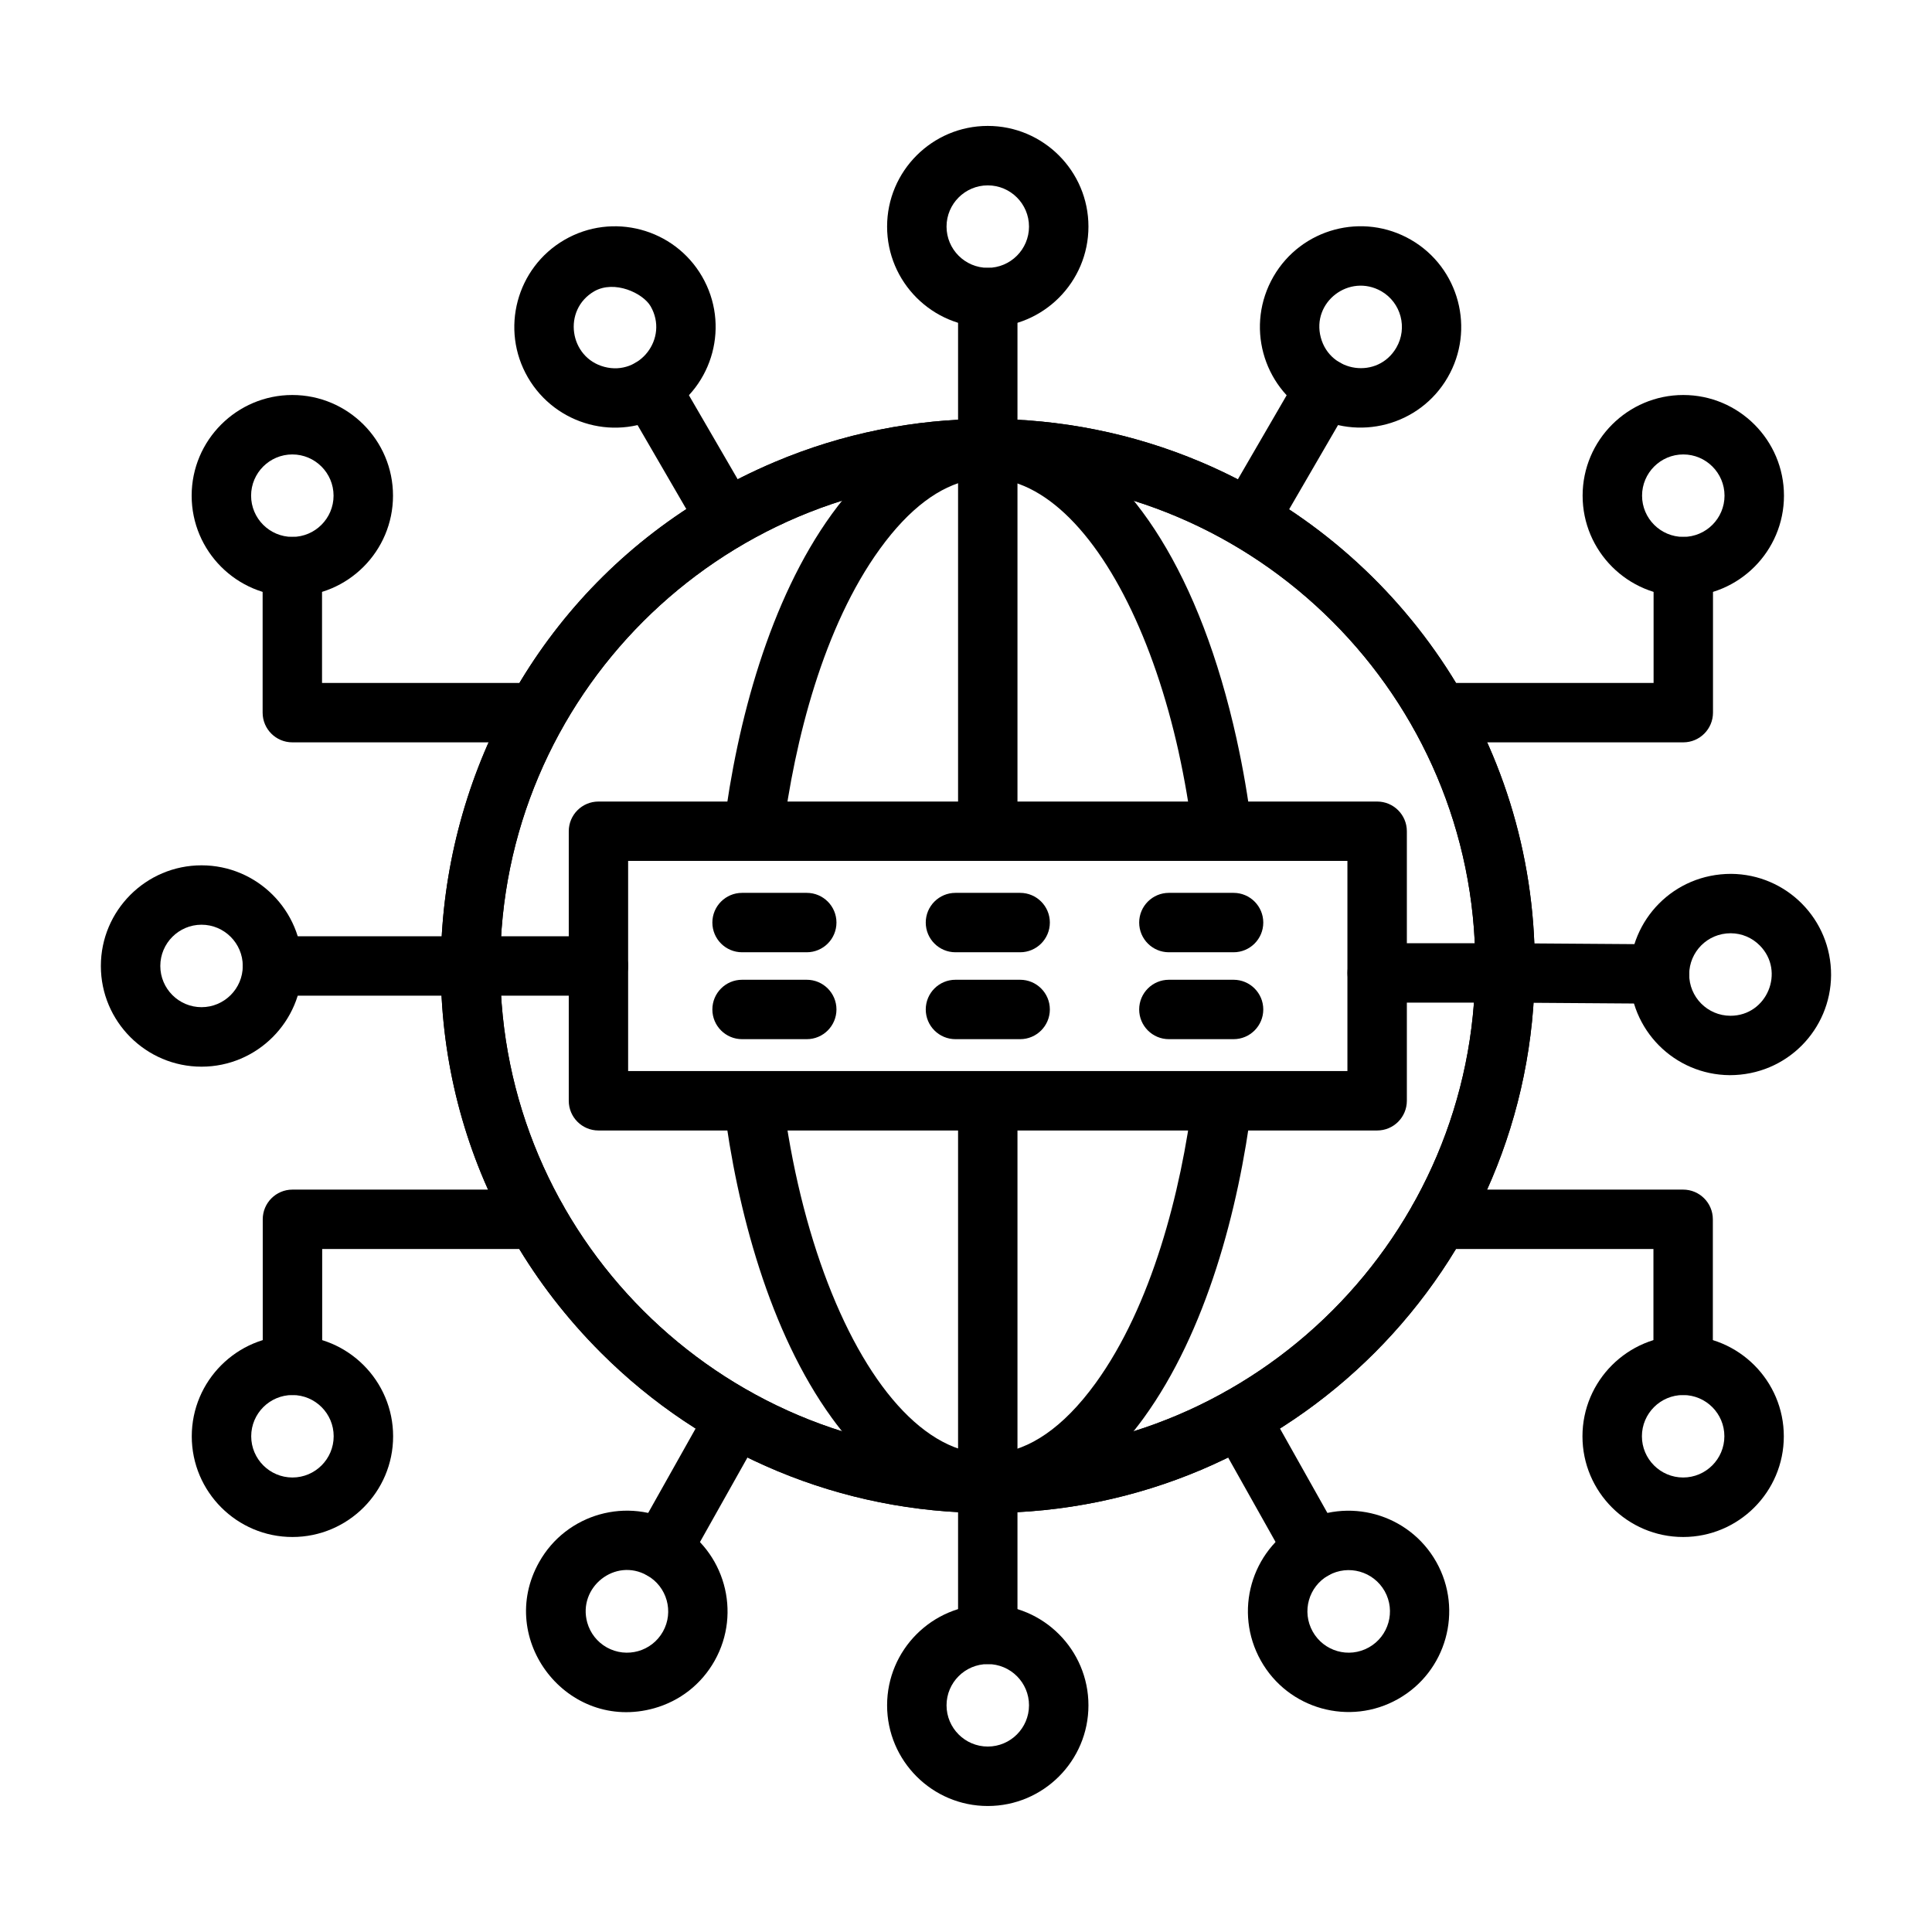 <?xml version="1.0" encoding="UTF-8"?>
<!-- The Best Svg Icon site in the world: iconSvg.co, Visit us! https://iconsvg.co -->
<svg fill="#000000" width="800px" height="800px" version="1.1" viewBox="144 144 512 512" xmlns="http://www.w3.org/2000/svg">
 <g>
  <path d="m405.77 544.95c-38.805 0-75.371-15.324-102.5-42.457-72.781-72.781-48.43-196.12 46.074-236.07 35.797-15.141 76.711-15.273 112.86 0 51.707 21.867 88.535 73.172 88.535 133.57 0 79.828-64.664 144.96-144.96 144.96zm0-274.16c-71.246 0-129.21 57.965-129.21 129.21s57.965 129.21 129.21 129.21c71.246 0 129.21-57.965 129.21-129.21s-57.965-129.21-129.21-129.21z"/>
  <path d="m342.63 372.08c-4.32-0.547-7.363-4.488-6.828-8.793 3.5-27.891 12.148-60.305 28.656-83.07 34.316-47.297 87.82-28.371 107.29 59.785 0.012 0.027 0.012 0.066 0.012 0.09 1.652 7.465 2.992 15.273 3.992 23.195 0.547 4.32-2.512 8.246-6.828 8.793-4.32 0.547-8.246-2.512-8.793-6.828-0.949-7.481-2.211-14.828-3.758-21.855-0.012-0.027-0.012-0.066-0.012-0.09-13.164-59.41-47.766-97.211-79.168-53.855-14.934 20.594-22.609 50.691-25.781 75.785-0.527 4.242-4.336 7.379-8.785 6.844z"/>
  <path d="m364.45 519.77c-16.496-22.738-25.156-55.195-28.656-83.07-0.547-4.32 2.512-8.246 6.828-8.793 4.32-0.547 8.246 2.512 8.793 6.828 9.25 72.938 48.223 123.66 82.941 75.801 14.828-20.461 22.633-50.602 25.781-75.801 0.547-4.32 4.477-7.363 8.793-6.828 4.32 0.547 7.363 4.488 6.828 8.793-3.523 27.902-12.086 60.215-28.656 83.07-24.086 33.211-57.973 34.004-82.652 0z"/>
  <path d="m405.77 544.95c-4.344 0-7.871-3.523-7.871-7.871v-101.36c0-4.344 3.523-7.871 7.871-7.871 4.344 0 7.871 3.523 7.871 7.871v101.36c0 4.348-3.512 7.871-7.871 7.871z"/>
  <path d="m405.77 372.15c-4.344 0-7.871-3.523-7.871-7.871v-101.36c0-4.344 3.523-7.871 7.871-7.871 4.344 0 7.871 3.523 7.871 7.871v101.36c0 4.344-3.512 7.871-7.871 7.871z"/>
  <path d="m590.09 302.04c-14.711 0-26.68-11.969-26.68-26.68 0-14.711 11.969-26.68 26.68-26.68 14.711 0 26.68 11.969 26.68 26.68 0 14.711-11.969 26.68-26.68 26.68zm0-37.609c-6.023 0-10.926 4.902-10.926 10.926 0 6.023 4.902 10.926 10.926 10.926 6.023 0 10.926-4.902 10.926-10.926 0-6.019-4.906-10.926-10.926-10.926z"/>
  <path d="m590.09 340.73h-64.77c-4.344 0-7.871-3.523-7.871-7.871 0-4.344 3.523-7.871 7.871-7.871h56.898v-30.828c0-4.344 3.523-7.871 7.871-7.871 4.344 0 7.871 3.523 7.871 7.871v38.699c-0.004 4.344-3.527 7.871-7.871 7.871z"/>
  <path d="m590.05 551.32c-14.711 0-26.68-11.969-26.68-26.68 0-14.711 11.969-26.68 26.68-26.68 14.711 0 26.68 11.969 26.68 26.68 0 14.711-11.969 26.68-26.68 26.68zm0-37.621c-6.023 0-10.926 4.902-10.926 10.926 0 6.023 4.902 10.926 10.926 10.926 6.023 0 10.926-4.902 10.926-10.926 0.012-6.019-4.891-10.926-10.926-10.926z"/>
  <path d="m590.05 513.7c-4.344 0-7.871-3.523-7.871-7.871v-30.828h-56.898c-4.344 0-7.871-3.523-7.871-7.871 0-4.344 3.523-7.871 7.871-7.871h64.77c4.344 0 7.871 3.523 7.871 7.871v38.699c-0.004 4.348-3.516 7.871-7.871 7.871z"/>
  <path d="m405.77 230.73c-14.711 0-26.68-11.969-26.68-26.68 0-14.711 11.969-26.68 26.68-26.68 14.711 0 26.68 11.969 26.68 26.68 0 14.711-11.965 26.68-26.68 26.68zm0-37.605c-6.023 0-10.926 4.902-10.926 10.926 0 6.023 4.902 10.926 10.926 10.926 6.023 0 10.926-4.902 10.926-10.926 0-6.023-4.891-10.926-10.926-10.926z"/>
  <path d="m405.77 270.79c-4.344 0-7.871-3.523-7.871-7.871v-40.055c0-4.344 3.523-7.871 7.871-7.871 4.344 0 7.871 3.523 7.871 7.871v40.051c0 4.348-3.512 7.875-7.871 7.875z"/>
  <path d="m405.77 622.61c-14.711 0-26.68-11.969-26.68-26.68 0-14.711 11.969-26.68 26.68-26.68 14.711 0 26.68 11.969 26.68 26.68 0 14.723-11.965 26.68-26.68 26.68zm0-37.609c-6.023 0-10.926 4.902-10.926 10.926 0 6.023 4.902 10.926 10.926 10.926 6.023 0 10.926-4.902 10.926-10.926 0.016-6.019-4.891-10.926-10.926-10.926z"/>
  <path d="m405.77 585c-4.344 0-7.871-3.523-7.871-7.871v-40.051c0-4.344 3.523-7.871 7.871-7.871 4.344 0 7.871 3.523 7.871 7.871v40.051c0 4.348-3.512 7.871-7.871 7.871z"/>
  <path d="m602.39 428.93c-14.688-0.105-26.574-12.047-26.496-26.863 0.105-14.297 11.617-26.484 26.863-26.484 14.688 0.105 26.574 12.047 26.496 26.863l-7.871-0.051 7.871 0.051c-0.094 14.332-11.656 26.484-26.863 26.484zm-10.734-26.746c-0.039 6.023 4.84 11.004 10.941 11.004 9.703 0 14.543-11.773 7.777-18.613-2.055-2.082-4.785-3.238-7.715-3.254-6.227 0-10.965 4.984-11.004 10.863z"/>
  <path d="m583.74 409.99-40.051-0.285c-4.344-0.027-7.844-3.578-7.816-7.922 0.027-4.332 3.551-7.816 7.871-7.816 0.078 0 39.793 0.285 40.105 0.285 4.344 0.027 7.844 3.578 7.816 7.922-0.027 4.254-3.449 7.816-7.926 7.816z"/>
  <path d="m491.19 253.72c-12.645-7.336-17.145-23.559-9.691-36.461 7.375-12.723 23.676-17.105 36.461-9.691 12.723 7.391 17.066 23.738 9.68 36.461-7.391 12.785-23.793 17.051-36.449 9.691zm2.836-20.27c2.496 9.34 15.117 11.137 20.02 2.68 3.031-5.215 1.25-11.914-3.969-14.945-8.457-4.812-18.574 2.836-16.051 12.266z"/>
  <path d="m471.09 288.36c-3.758-2.184-5.035-7-2.863-10.758l20.109-34.641c2.184-3.758 7-5.035 10.758-2.863 3.758 2.184 5.035 7 2.863 10.758l-20.109 34.641c-2.238 3.836-7.106 5.019-10.758 2.863z"/>
  <path d="m478.14 584.09c-7.273-12.957-2.574-29.164 10.184-36.32 12.824-7.207 29.113-2.641 36.32 10.184s2.641 29.125-10.184 36.32c-12.766 7.211-29.09 2.711-36.32-10.184zm17.91-22.594c-5.242 2.941-7.141 9.586-4.164 14.895 2.902 5.176 9.508 7.195 14.895 4.176 5.254-2.953 7.129-9.625 4.176-14.883-2.965-5.254-9.609-7.152-14.906-4.188z"/>
  <path d="m485.32 558.48-19.617-34.914c-2.133-3.785-0.781-8.586 3.004-10.719 3.785-2.133 8.586-0.781 10.719 3.004l19.617 34.914c2.133 3.785 0.781 8.586-3.004 10.719-3.695 2.109-8.547 0.859-10.719-3.004z"/>
  <path d="m405.77 544.95c-38.805 0-75.371-15.324-102.5-42.457-72.781-72.781-48.43-196.12 46.074-236.07 35.797-15.141 76.711-15.273 112.86 0 51.707 21.867 88.535 73.172 88.535 133.57 0 79.828-64.664 144.96-144.96 144.96zm0-274.16c-71.246 0-129.21 57.965-129.21 129.21s57.965 129.21 129.21 129.21c71.246 0 129.21-57.965 129.21-129.21s-57.965-129.21-129.21-129.21z"/>
  <path d="m283.9 244.03c-7.391-12.723-3.043-29.074 9.68-36.461 12.723-7.391 29.074-3.043 36.461 9.68 7.414 12.773 3.043 29.074-9.691 36.461-12.734 7.449-29.07 3.027-36.449-9.68zm17.574-22.832c-8.48 4.93-6.609 17.574 2.68 20.02 9.289 2.484 17.156-7.531 12.266-16.051-2.016-3.488-9.57-7.039-14.945-3.969z"/>
  <path d="m329.71 285.51-20.109-34.641c-2.184-3.758-0.898-8.574 2.863-10.758 3.758-2.184 8.574-0.898 10.758 2.863l20.109 34.641c2.184 3.758 0.898 8.574-2.863 10.758-3.812 2.184-8.598 0.844-10.758-2.863z"/>
  <path d="m286.89 557.96c7.195-12.824 23.469-17.43 36.32-10.184 12.824 7.207 17.391 23.508 10.184 36.32-3.484 6.219-9.195 10.691-16.051 12.617-22.973 6.398-42.031-18.238-30.453-38.754zm12.734 16.027c0.793 2.809 2.629 5.152 5.164 6.582 5.281 2.965 11.941 1.094 14.895-4.176 2.953-5.254 1.078-11.93-4.176-14.883-8.48-4.824-18.469 3.148-15.883 12.477z"/>
  <path d="m315.51 561.48c-3.785-2.133-5.137-6.934-3.004-10.719l19.617-34.914c2.133-3.785 6.934-5.137 10.719-3.004 3.785 2.133 5.137 6.934 3.004 10.719l-19.617 34.914c-2.137 3.809-6.949 5.137-10.719 3.004z"/>
  <path d="m221.47 302.04c-14.711 0-26.68-11.969-26.68-26.68 0-14.711 11.969-26.68 26.68-26.68 14.711 0 26.68 11.969 26.68 26.68 0 14.711-11.965 26.68-26.68 26.68zm0-37.609c-6.023 0-10.926 4.902-10.926 10.926 0 6.023 4.902 10.926 10.926 10.926 6.023 0 10.926-4.902 10.926-10.926 0-6.019-4.902-10.926-10.926-10.926z"/>
  <path d="m286.24 340.73h-64.77c-4.344 0-7.871-3.523-7.871-7.871v-38.699c0-4.344 3.523-7.871 7.871-7.871 4.344 0 7.871 3.523 7.871 7.871v30.828h56.898c4.344 0 7.871 3.523 7.871 7.871 0 4.344-3.527 7.871-7.871 7.871z"/>
  <path d="m221.5 551.32c-14.711 0-26.68-11.969-26.68-26.68 0-14.711 11.969-26.68 26.68-26.68s26.68 11.969 26.68 26.68c0 14.711-11.969 26.68-26.68 26.68zm0-37.621c-6.023 0-10.926 4.902-10.926 10.926 0 6.023 4.902 10.926 10.926 10.926s10.926-4.902 10.926-10.926c0.012-6.019-4.891-10.926-10.926-10.926z"/>
  <path d="m221.5 513.7c-4.344 0-7.871-3.523-7.871-7.871v-38.699c0-4.344 3.523-7.871 7.871-7.871h64.77c4.344 0 7.871 3.523 7.871 7.871 0 4.344-3.523 7.871-7.871 7.871h-56.887v30.828c0 4.348-3.527 7.871-7.883 7.871z"/>
  <path d="m197.41 426.68c-14.711 0-26.68-11.969-26.68-26.68s11.969-26.68 26.68-26.68 26.68 11.969 26.68 26.68c-0.012 14.711-11.98 26.68-26.68 26.68zm0-37.621c-6.023 0-10.926 4.902-10.926 10.926s4.902 10.926 10.926 10.926 10.926-4.902 10.926-10.926c0.004-6.008-4.902-10.926-10.926-10.926z"/>
  <path d="m508.96 443.59h-206.36c-4.344 0-7.871-3.523-7.871-7.871v-71.43c0-4.344 3.523-7.871 7.871-7.871h206.36c4.344 0 7.871 3.523 7.871 7.871v71.43c-0.004 4.344-3.516 7.871-7.871 7.871zm-198.5-15.754h190.62v-55.688h-190.62z"/>
  <path d="m302.59 407.87h-86.391c-4.344 0-7.871-3.523-7.871-7.871 0-4.344 3.523-7.871 7.871-7.871h86.387c4.344 0 7.871 3.523 7.871 7.871s-3.523 7.871-7.867 7.871z"/>
  <path d="m543.74 409.71h-34.77c-4.344 0-7.871-3.523-7.871-7.871 0-4.344 3.523-7.871 7.871-7.871h34.77c4.344 0 7.871 3.523 7.871 7.871s-3.523 7.871-7.871 7.871z"/>
  <path d="m357.8 396.36h-17.145c-4.344 0-7.871-3.523-7.871-7.871 0-4.344 3.523-7.871 7.871-7.871h17.145c4.344 0 7.871 3.523 7.871 7.871-0.004 4.348-3.527 7.871-7.871 7.871z"/>
  <path d="m357.8 419.39h-17.145c-4.344 0-7.871-3.523-7.871-7.871 0-4.344 3.523-7.871 7.871-7.871h17.145c4.344 0 7.871 3.523 7.871 7.871-0.004 4.344-3.527 7.871-7.871 7.871z"/>
  <path d="m414.35 396.36h-17.145c-4.344 0-7.871-3.523-7.871-7.871 0-4.344 3.523-7.871 7.871-7.871h17.145c4.344 0 7.871 3.523 7.871 7.871-0.004 4.348-3.527 7.871-7.871 7.871z"/>
  <path d="m414.35 419.39h-17.145c-4.344 0-7.871-3.523-7.871-7.871 0-4.344 3.523-7.871 7.871-7.871h17.145c4.344 0 7.871 3.523 7.871 7.871-0.004 4.344-3.527 7.871-7.871 7.871z"/>
  <path d="m470.91 396.36h-17.145c-4.344 0-7.871-3.523-7.871-7.871 0-4.344 3.523-7.871 7.871-7.871h17.145c4.344 0 7.871 3.523 7.871 7.871s-3.527 7.871-7.871 7.871z"/>
  <path d="m470.91 419.39h-17.145c-4.344 0-7.871-3.523-7.871-7.871 0-4.344 3.523-7.871 7.871-7.871h17.145c4.344 0 7.871 3.523 7.871 7.871 0 4.344-3.527 7.871-7.871 7.871z"/>
 </g>
</svg>